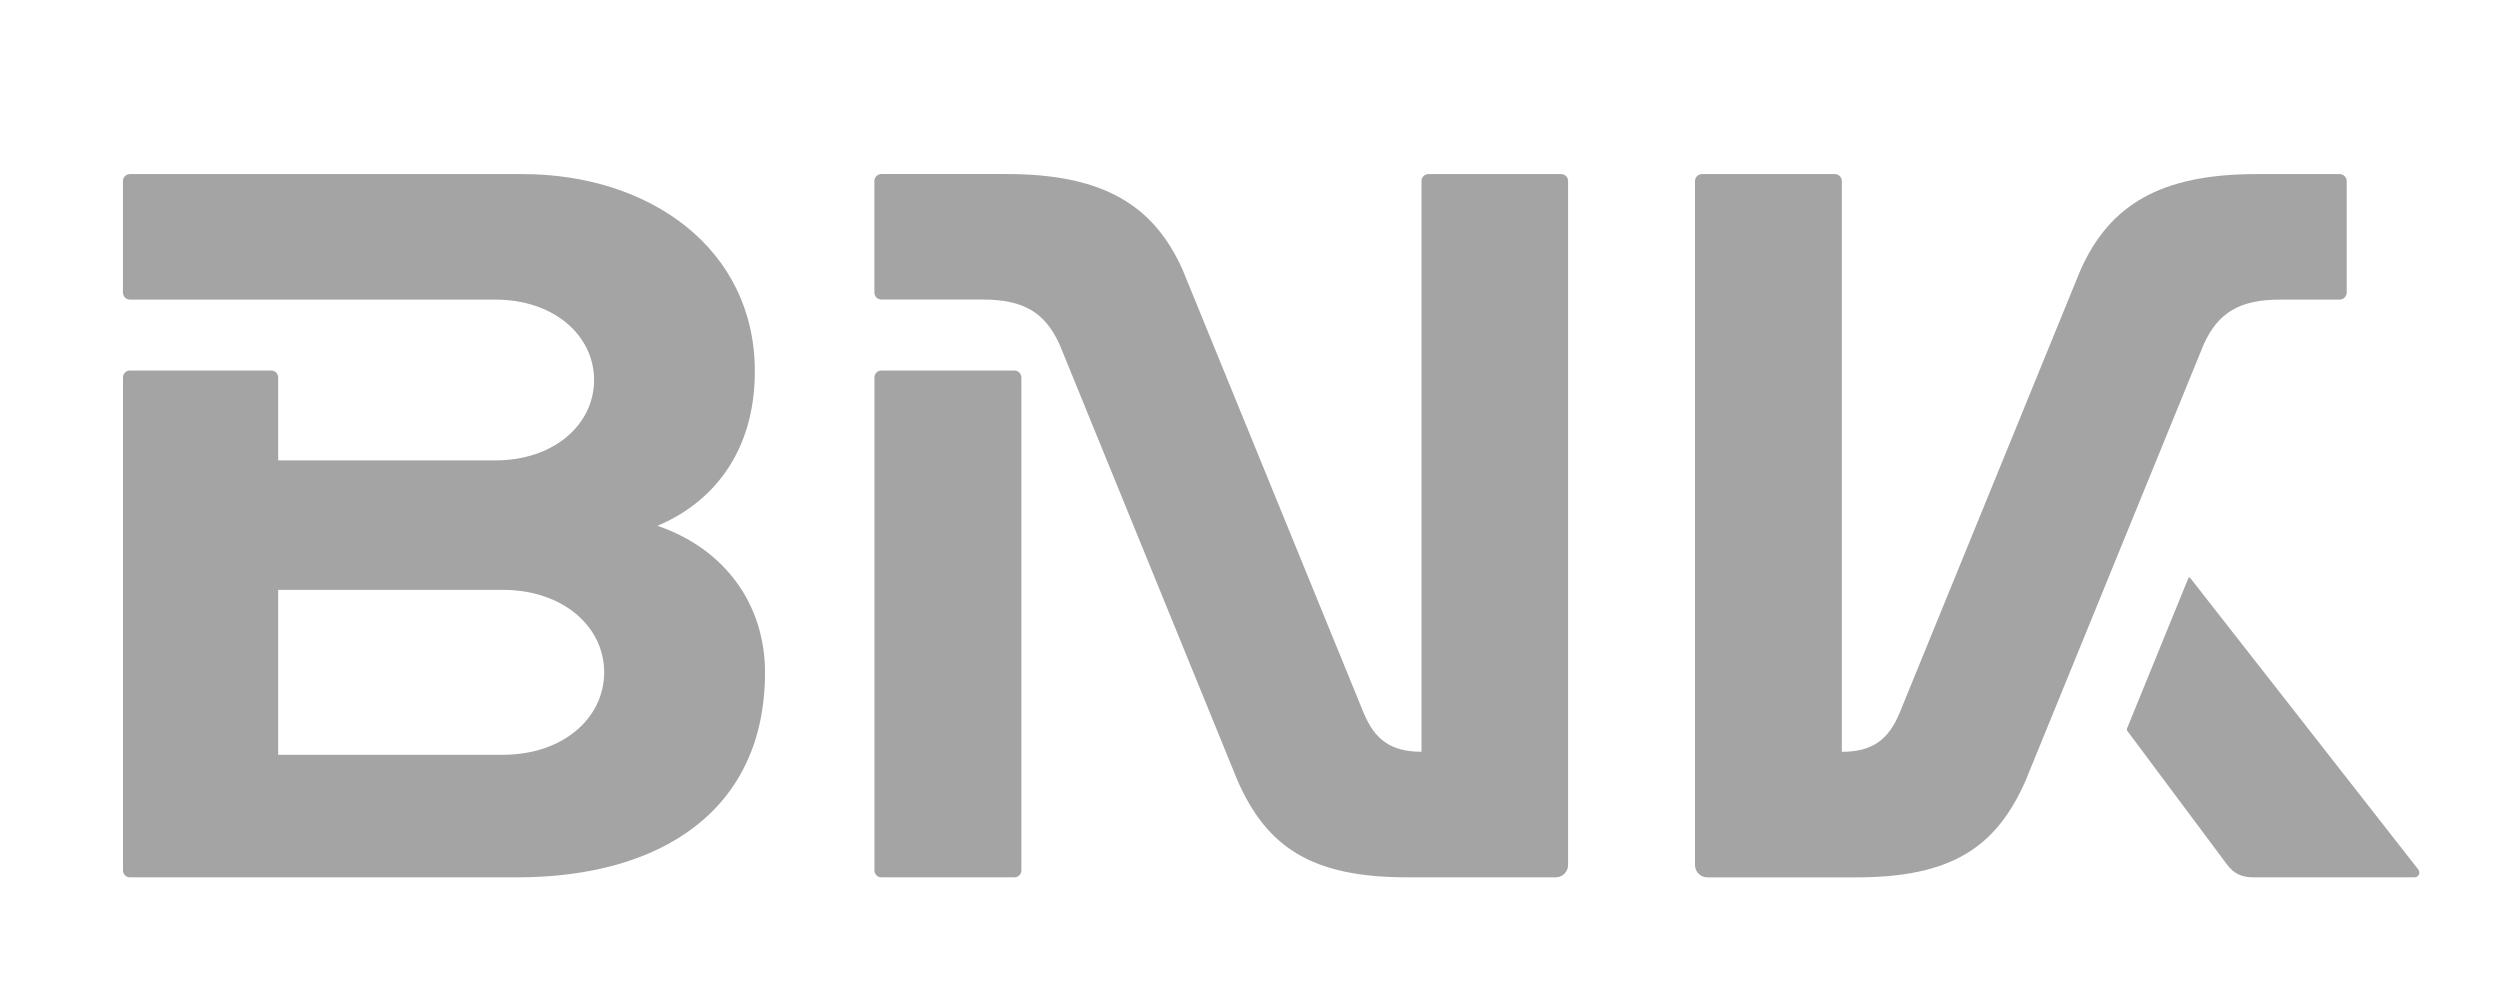 <?xml version="1.0" encoding="utf-8"?>
<!-- Generator: Adobe Illustrator 15.1.0, SVG Export Plug-In . SVG Version: 6.00 Build 0)  -->
<!DOCTYPE svg PUBLIC "-//W3C//DTD SVG 1.1//EN" "http://www.w3.org/Graphics/SVG/1.1/DTD/svg11.dtd">
<svg version="1.1" id="Layer_1" xmlns="http://www.w3.org/2000/svg" xmlns:xlink="http://www.w3.org/1999/xlink" x="0px" y="0px"
	 width="48.583px" height="19.5px" viewBox="0 0 48.583 19.5" enable-background="new 0 0 48.583 19.5" xml:space="preserve">
<g>
	<g>
		<path fill="#A4A4A4" d="M44.317,5.822h1.152c0.072,0,0.135-0.062,0.135-0.137V3.518c0-0.074-0.063-0.135-0.135-0.135h-1.615
			c-1.869,0-2.857,0.597-3.424,1.866l-3.514,8.603c-0.213,0.514-0.52,0.758-1.123,0.758V3.518c0-0.074-0.063-0.135-0.137-0.135
			h-2.58c-0.076,0-0.137,0.061-0.137,0.135v13.292c0,0.13,0.107,0.24,0.238,0.24h2.898c1.867,0,2.719-0.598,3.283-1.866l3.469-8.496
			C43.104,6.086,43.505,5.822,44.317,5.822z"/>
		<path fill="#A4A4A4" d="M12.776,10.218c1.037-0.432,1.893-1.399,1.893-3.002c0-2.385-2.045-3.833-4.515-3.833h-7.63
			c-0.075,0-0.135,0.061-0.135,0.135v2.167c0,0.075,0.06,0.137,0.135,0.137h7.1c1.146,0,1.921,0.701,1.921,1.562
			c0,0.863-0.775,1.563-1.921,1.563H5.406v-1.61c0-0.077-0.06-0.137-0.138-0.137H2.524C2.449,7.2,2.39,7.26,2.39,7.337v9.578
			c0,0.074,0.06,0.135,0.135,0.135h7.519c2.811,0,4.823-1.311,4.823-3.985C14.866,11.752,14.092,10.666,12.776,10.218z
			 M9.771,14.668H5.406v-3.205h4.364c1.176,0,1.971,0.718,1.971,1.602C11.741,13.951,10.946,14.668,9.771,14.668z"/>
		<path fill="#A4A4A4" d="M46.991,16.892l-4.426-5.658c-0.012-0.018-0.031-0.015-0.039,0.003l-1.189,2.914
			c-0.01,0.018-0.01,0.037,0.004,0.053l1.934,2.593c0.137,0.184,0.291,0.253,0.523,0.253h3.117
			C47.007,17.05,47.044,16.961,46.991,16.892z"/>
		<path fill="#A4A4A4" d="M19.713,7.2h-2.584c-0.076,0-0.136,0.061-0.136,0.137v9.578c0,0.074,0.06,0.135,0.136,0.135h2.584
			c0.073,0,0.136-0.061,0.136-0.135V7.337C19.849,7.26,19.786,7.2,19.713,7.2z"/>
		<path fill="#A4A4A4" d="M30.339,3.383h-2.58c-0.076,0-0.135,0.061-0.135,0.135v11.091c-0.606,0-0.912-0.244-1.125-0.758
			l-3.515-8.603c-0.564-1.269-1.556-1.866-3.422-1.866h-2.434c-0.076,0-0.136,0.061-0.136,0.135v2.167
			c0,0.075,0.06,0.137,0.136,0.137h1.967c0.814,0,1.214,0.264,1.493,0.866l3.467,8.496c0.565,1.269,1.419,1.866,3.285,1.866h2.895
			c0.131,0,0.238-0.11,0.238-0.24V3.518C30.474,3.444,30.415,3.383,30.339,3.383z"/>
	</g>
</g>
</svg>

